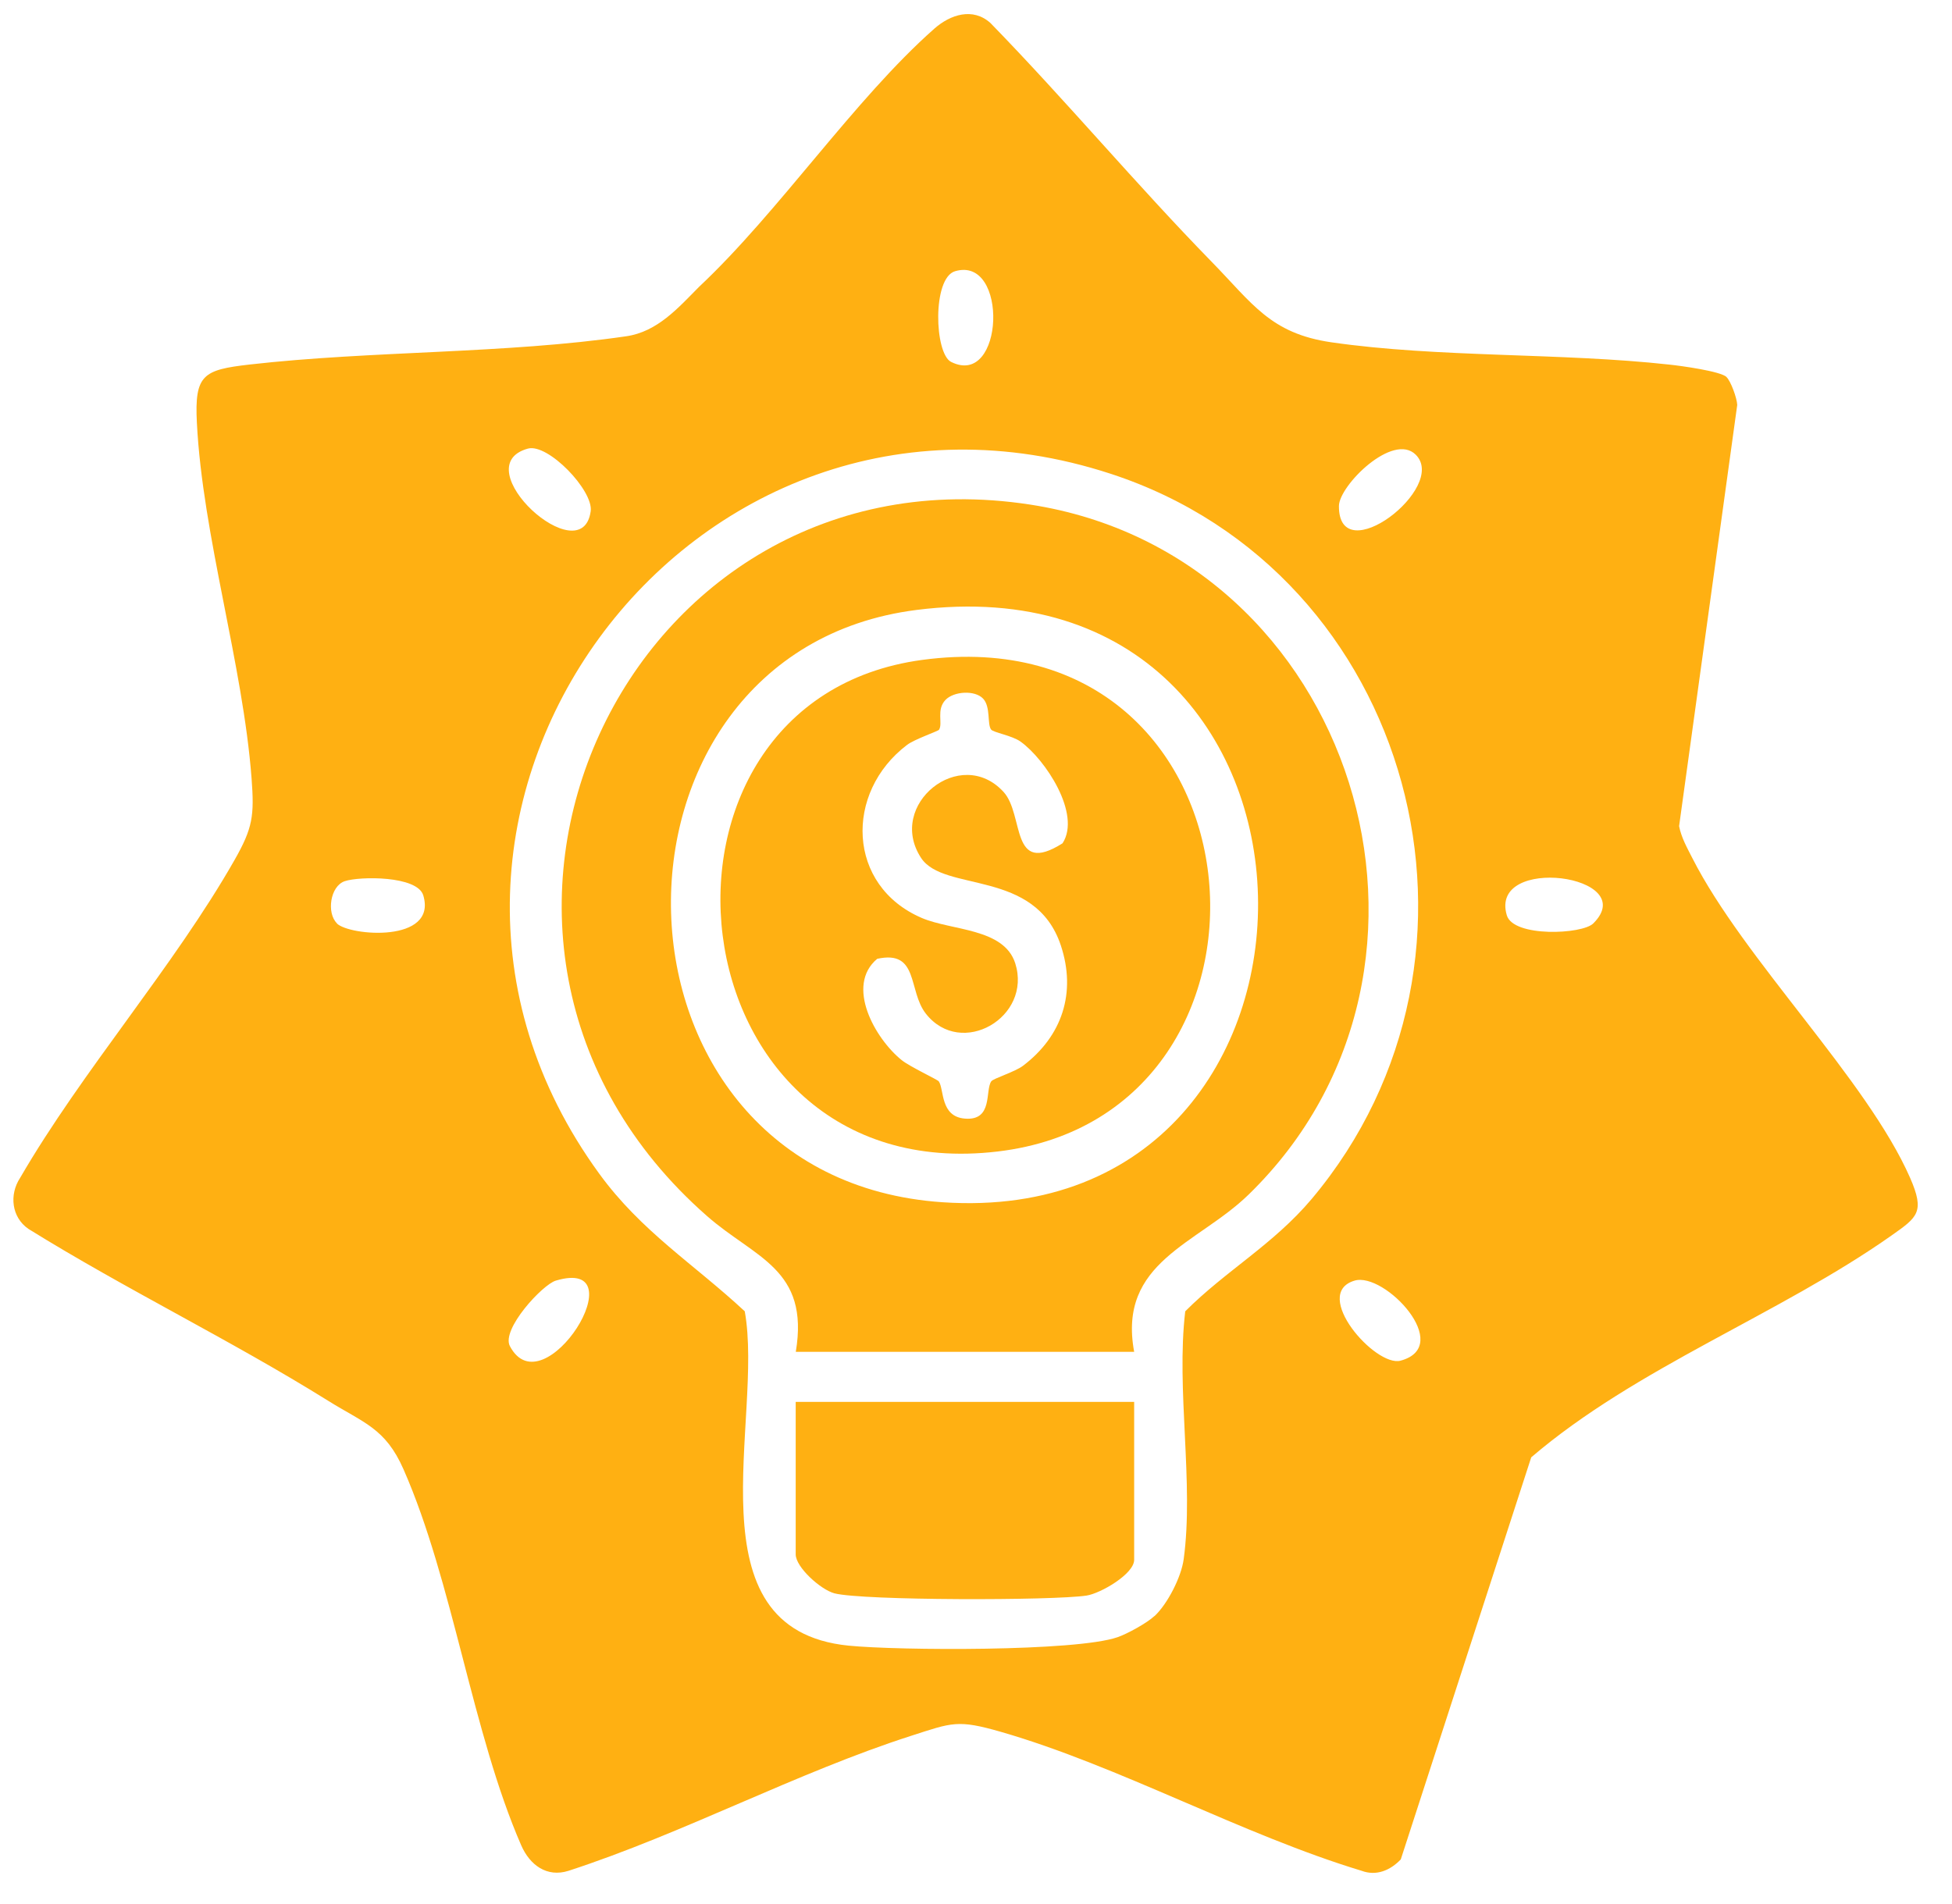 <svg width="41" height="40" viewBox="0 0 41 40" fill="none" xmlns="http://www.w3.org/2000/svg">
<g clip-path="url(#clip0_14664_24281)">
<path d="M36.262 7.92C36.353 8.003 36.484 8.366 36.489 8.507L35.268 17.356C35.316 17.599 35.433 17.804 35.542 18.019C36.625 20.155 39.211 22.675 40.12 24.744C40.434 25.464 40.277 25.569 39.733 25.953C37.366 27.622 34.372 28.724 32.162 30.616L29.422 39.063C29.203 39.292 28.91 39.418 28.6 39.302C26.087 38.541 23.512 37.101 21.023 36.383C20.113 36.121 20.001 36.188 19.135 36.467C16.739 37.237 14.355 38.517 11.942 39.302C11.487 39.447 11.129 39.182 10.948 38.768C9.918 36.405 9.515 33.232 8.476 30.869C8.095 30.001 7.639 29.894 6.891 29.427C4.845 28.151 2.647 27.09 0.597 25.817C0.244 25.574 0.189 25.1 0.423 24.744C1.731 22.489 3.655 20.303 4.928 18.064C5.31 17.392 5.343 17.137 5.284 16.352C5.102 13.952 4.256 11.26 4.135 8.878C4.084 7.87 4.268 7.77 5.243 7.658C7.816 7.365 10.612 7.436 13.156 7.064C13.809 6.969 14.245 6.468 14.682 6.027C16.363 4.449 17.941 2.089 19.626 0.601C19.962 0.305 20.434 0.15 20.804 0.484C22.392 2.115 23.865 3.877 25.455 5.505C26.306 6.375 26.683 7.005 27.963 7.191C30.214 7.517 32.779 7.407 35.068 7.66C35.311 7.686 36.134 7.798 36.265 7.92H36.262ZM20.06 5.698C19.579 5.841 19.626 7.427 19.977 7.603C21.095 8.161 21.19 5.364 20.06 5.698ZM11.089 9.424C9.735 9.796 12.224 12.056 12.407 10.74C12.467 10.304 11.511 9.31 11.089 9.424ZM29.737 9.553C29.258 9.074 28.125 10.202 28.123 10.631C28.116 12.009 30.424 10.24 29.737 9.553ZM24.249 33.952C24.521 33.699 24.812 33.132 24.862 32.757C25.081 31.162 24.7 29.186 24.895 27.548C25.746 26.695 26.745 26.144 27.549 25.19C31.847 20.079 29.692 12.033 23.331 9.954C14.474 7.057 7.115 17.146 12.588 24.659C13.473 25.875 14.577 26.556 15.643 27.548C16.052 29.815 14.438 34.233 17.824 34.572C18.873 34.676 22.594 34.698 23.472 34.395C23.679 34.324 24.094 34.095 24.249 33.949V33.952ZM7.074 19.399C7.341 19.664 9.189 19.817 8.891 18.811C8.767 18.393 7.549 18.408 7.241 18.512C6.933 18.617 6.857 19.182 7.077 19.397L7.074 19.399ZM33.466 19.399C34.484 18.384 31.27 17.948 31.649 19.228C31.787 19.695 33.235 19.631 33.466 19.399ZM11.673 26.904C11.394 26.988 10.524 27.927 10.71 28.28C11.418 29.622 13.43 26.38 11.673 26.904ZM28.45 26.904C27.532 27.179 28.891 28.728 29.418 28.585C30.552 28.278 29.081 26.714 28.45 26.904Z" fill="#FFB012"/>
<path d="M16.715 28.399C17.006 26.654 15.854 26.43 14.848 25.545C8.277 19.773 13.146 9.295 21.635 10.6C28.444 11.646 31.155 20.296 26.227 25.095C25.159 26.137 23.471 26.506 23.822 28.399H16.715ZM19.249 12.814C12.216 13.708 12.357 24.754 19.797 25.257C28.788 25.865 28.657 11.62 19.249 12.814Z" fill="#FFB012"/>
<path d="M23.822 29.448V32.769C23.822 33.067 23.116 33.475 22.823 33.52C22.125 33.627 18.124 33.627 17.526 33.473C17.237 33.396 16.713 32.924 16.713 32.655V29.451H23.82L23.822 29.448Z" fill="#FFB012"/>
<path d="M19.366 13.864C26.707 12.872 27.532 23.414 20.954 24.191C14.031 25.009 13.008 14.724 19.366 13.864ZM20.649 14.677C20.475 14.493 20.032 14.522 19.858 14.705C19.662 14.913 19.808 15.194 19.724 15.33C19.705 15.361 19.207 15.53 19.052 15.649C17.733 16.648 17.786 18.61 19.362 19.285C19.991 19.554 21.085 19.495 21.324 20.236C21.684 21.371 20.191 22.239 19.448 21.297C19.066 20.813 19.307 19.95 18.425 20.143C17.75 20.708 18.382 21.824 18.94 22.272C19.111 22.41 19.693 22.68 19.719 22.718C19.834 22.89 19.746 23.459 20.268 23.5C20.864 23.548 20.687 22.909 20.821 22.716C20.864 22.656 21.319 22.518 21.486 22.391C22.311 21.767 22.611 20.854 22.282 19.862C21.743 18.243 19.822 18.756 19.345 18.021C18.616 16.903 20.175 15.652 21.078 16.636C21.519 17.116 21.212 18.417 22.318 17.716C22.716 17.099 21.953 15.95 21.436 15.58C21.257 15.451 20.861 15.389 20.816 15.325C20.733 15.211 20.811 14.848 20.649 14.677Z" fill="#FFB012"/>
</g>
<defs>
<clipPath id="clip0_14664_24281">
<rect width="40" height="39.051" fill="white" transform="translate(0.279 0.298)"/>
</clipPath>
</defs>
</svg>
